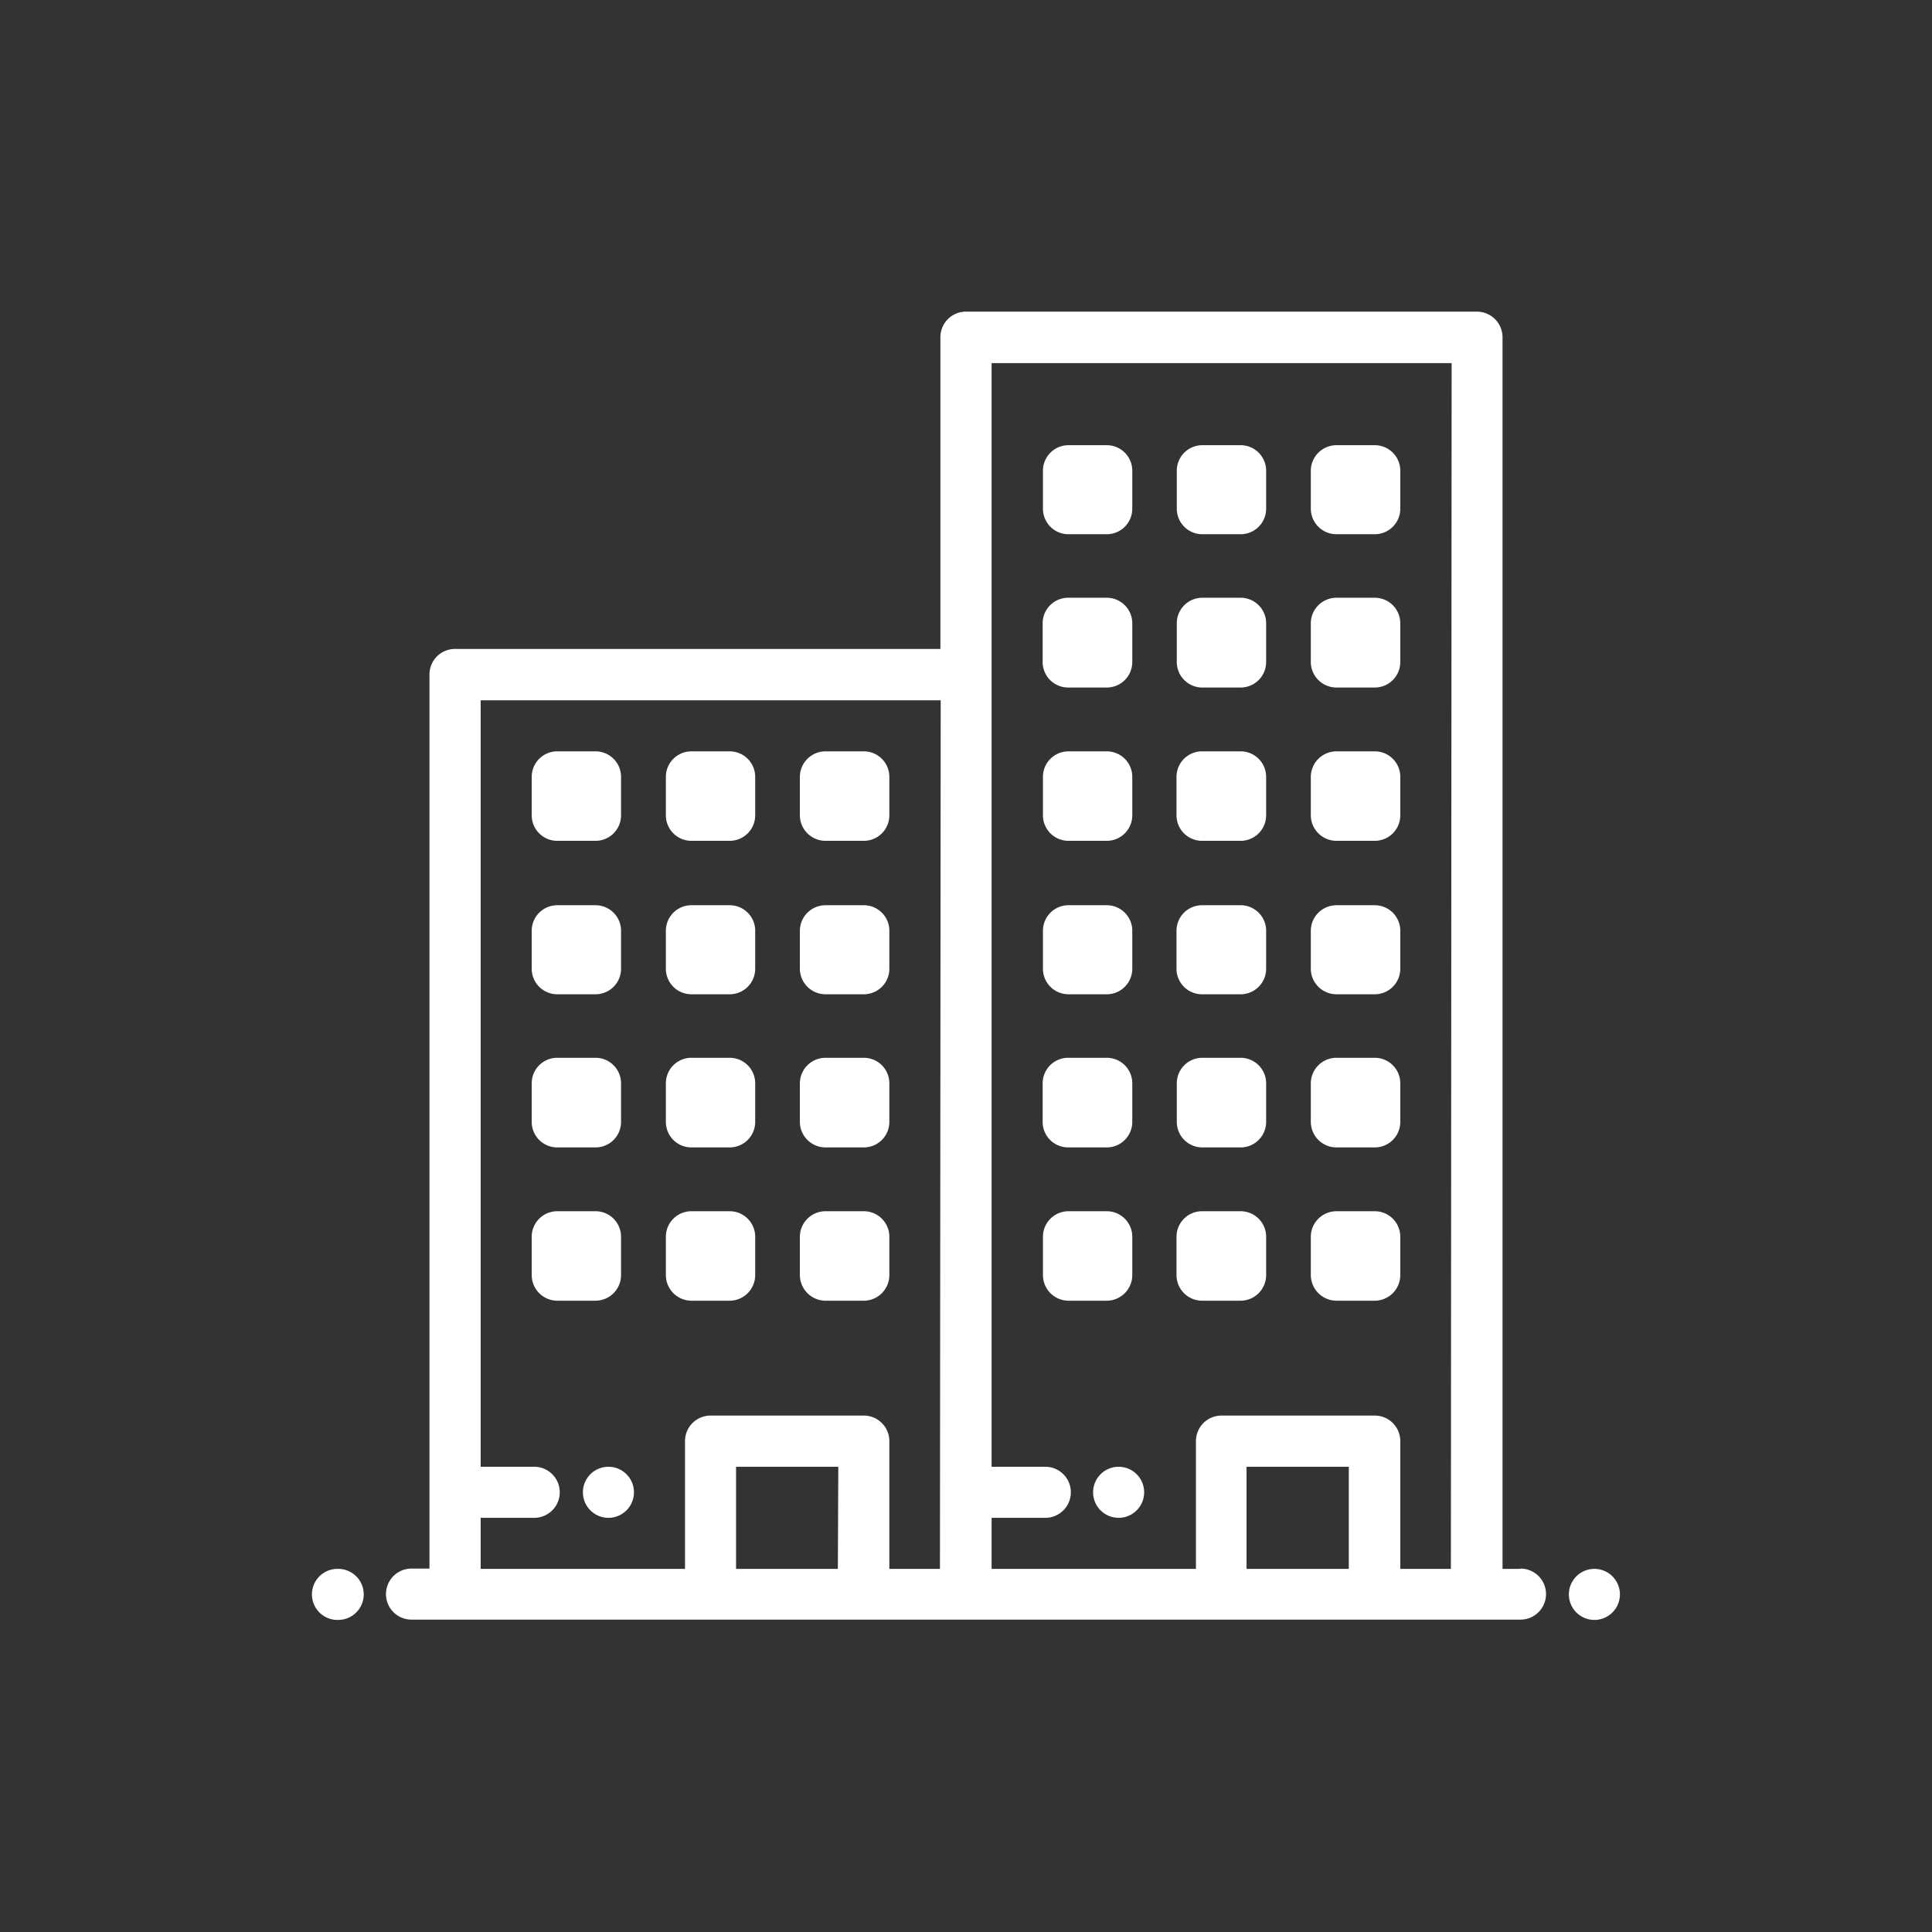 <svg xmlns="http://www.w3.org/2000/svg" viewBox="0 0 130.19 130.19"><rect x="0" y="0" width="130.19" height="130.19" fill="#333333" stroke="none"/><defs><style>.cls-1{fill:none;stroke:#fff;stroke-miterlimit:10;stroke-width:1.28px;opacity:0;}.cls-2{fill:#fff;}</style></defs><title>ico_arch</title><g id="レイヤー_2" data-name="レイヤー 2"><g id="Img_svg_" data-name="Img (svg)"><circle class="cls-1" cx="65.09" cy="65.09" r="64.45"/><path class="cls-2" d="M37.55,56.66h2.58a1.72,1.72,0,0,0,1.72-1.72V52.36a1.72,1.72,0,0,0-1.72-1.73H37.55a1.72,1.72,0,0,0-1.72,1.73v2.58A1.72,1.72,0,0,0,37.55,56.66Z"/><path class="cls-2" d="M37.55,67h2.58a1.72,1.72,0,0,0,1.72-1.72V62.68A1.72,1.72,0,0,0,40.13,61H37.55a1.72,1.72,0,0,0-1.72,1.72v2.59A1.72,1.72,0,0,0,37.55,67Z"/><path class="cls-2" d="M37.55,77.32h2.58a1.72,1.72,0,0,0,1.72-1.72V73a1.72,1.72,0,0,0-1.72-1.72H37.55A1.72,1.72,0,0,0,35.83,73V75.6A1.72,1.72,0,0,0,37.55,77.32Z"/><path class="cls-2" d="M37.55,87.65h2.58a1.73,1.73,0,0,0,1.72-1.73V83.34a1.72,1.72,0,0,0-1.72-1.72H37.55a1.72,1.72,0,0,0-1.72,1.72v2.58A1.73,1.73,0,0,0,37.55,87.65Z"/><path class="cls-2" d="M46.59,56.66h2.58a1.72,1.72,0,0,0,1.72-1.72V52.36a1.72,1.72,0,0,0-1.72-1.73H46.59a1.72,1.72,0,0,0-1.72,1.73v2.58A1.72,1.72,0,0,0,46.59,56.66Z"/><path class="cls-2" d="M46.59,67h2.58a1.72,1.72,0,0,0,1.72-1.72V62.68A1.72,1.72,0,0,0,49.17,61H46.59a1.72,1.72,0,0,0-1.72,1.72v2.59A1.72,1.72,0,0,0,46.59,67Z"/><path class="cls-2" d="M46.59,77.32h2.58a1.72,1.72,0,0,0,1.72-1.72V73a1.72,1.72,0,0,0-1.72-1.72H46.59A1.72,1.72,0,0,0,44.87,73V75.6A1.72,1.72,0,0,0,46.59,77.32Z"/><path class="cls-2" d="M46.59,87.65h2.58a1.73,1.73,0,0,0,1.72-1.73V83.34a1.72,1.72,0,0,0-1.72-1.72H46.59a1.72,1.72,0,0,0-1.72,1.72v2.58A1.73,1.73,0,0,0,46.59,87.65Z"/><path class="cls-2" d="M55.63,56.66h2.58a1.72,1.72,0,0,0,1.72-1.72V52.36a1.72,1.72,0,0,0-1.72-1.73H55.63a1.73,1.73,0,0,0-1.73,1.73v2.58A1.73,1.73,0,0,0,55.63,56.66Z"/><path class="cls-2" d="M55.63,67h2.58a1.72,1.72,0,0,0,1.72-1.72V62.68A1.72,1.72,0,0,0,58.21,61H55.63a1.73,1.73,0,0,0-1.73,1.72v2.59A1.73,1.73,0,0,0,55.63,67Z"/><path class="cls-2" d="M55.63,77.32h2.58a1.72,1.72,0,0,0,1.72-1.72V73a1.72,1.72,0,0,0-1.72-1.72H55.63A1.73,1.73,0,0,0,53.9,73V75.6A1.73,1.73,0,0,0,55.63,77.32Z"/><path class="cls-2" d="M55.63,87.65h2.58a1.73,1.73,0,0,0,1.72-1.73V83.34a1.72,1.72,0,0,0-1.72-1.72H55.63a1.73,1.73,0,0,0-1.73,1.72v2.58A1.74,1.74,0,0,0,55.63,87.65Z"/><path class="cls-2" d="M72,56.66h2.58a1.72,1.72,0,0,0,1.72-1.72V52.36a1.72,1.72,0,0,0-1.72-1.73H72a1.72,1.72,0,0,0-1.72,1.73v2.58A1.72,1.72,0,0,0,72,56.66Z"/><path class="cls-2" d="M72,46.33h2.58a1.72,1.72,0,0,0,1.72-1.72V42a1.72,1.72,0,0,0-1.72-1.72H72A1.72,1.72,0,0,0,70.26,42v2.58A1.72,1.72,0,0,0,72,46.33Z"/><path class="cls-2" d="M72,36h2.58a1.72,1.72,0,0,0,1.72-1.72V31.7A1.72,1.72,0,0,0,74.56,30H72a1.72,1.72,0,0,0-1.72,1.72v2.58A1.72,1.72,0,0,0,72,36Z"/><path class="cls-2" d="M72,67h2.58a1.72,1.72,0,0,0,1.72-1.72V62.68A1.72,1.72,0,0,0,74.56,61H72a1.72,1.72,0,0,0-1.72,1.72v2.59A1.72,1.72,0,0,0,72,67Z"/><path class="cls-2" d="M72,77.32h2.58a1.72,1.72,0,0,0,1.72-1.72V73a1.72,1.72,0,0,0-1.72-1.72H72A1.72,1.72,0,0,0,70.26,73V75.6A1.72,1.72,0,0,0,72,77.32Z"/><path class="cls-2" d="M72,87.65h2.58a1.73,1.73,0,0,0,1.72-1.73V83.34a1.72,1.72,0,0,0-1.72-1.72H72a1.72,1.72,0,0,0-1.72,1.72v2.58A1.73,1.73,0,0,0,72,87.65Z"/><path class="cls-2" d="M81,56.66H83.6a1.72,1.72,0,0,0,1.72-1.72V52.36a1.72,1.72,0,0,0-1.72-1.73H81a1.72,1.72,0,0,0-1.72,1.73v2.58A1.72,1.72,0,0,0,81,56.66Z"/><path class="cls-2" d="M81,46.33H83.6a1.72,1.72,0,0,0,1.72-1.72V42a1.72,1.72,0,0,0-1.72-1.72H81A1.72,1.72,0,0,0,79.3,42v2.58A1.72,1.72,0,0,0,81,46.33Z"/><path class="cls-2" d="M81,36H83.6a1.72,1.72,0,0,0,1.72-1.72V31.7A1.72,1.72,0,0,0,83.6,30H81A1.72,1.72,0,0,0,79.3,31.7v2.58A1.72,1.72,0,0,0,81,36Z"/><path class="cls-2" d="M81,67H83.6a1.72,1.72,0,0,0,1.72-1.72V62.68A1.72,1.72,0,0,0,83.6,61H81a1.72,1.72,0,0,0-1.72,1.72v2.59A1.72,1.72,0,0,0,81,67Z"/><path class="cls-2" d="M81,77.32H83.6a1.72,1.72,0,0,0,1.72-1.72V73a1.72,1.72,0,0,0-1.72-1.72H81A1.72,1.72,0,0,0,79.3,73V75.6A1.72,1.72,0,0,0,81,77.32Z"/><path class="cls-2" d="M81,87.65H83.6a1.73,1.73,0,0,0,1.72-1.73V83.34a1.72,1.72,0,0,0-1.72-1.72H81a1.72,1.72,0,0,0-1.72,1.72v2.58A1.73,1.73,0,0,0,81,87.65Z"/><path class="cls-2" d="M90.06,56.66h2.58a1.72,1.72,0,0,0,1.72-1.72V52.36a1.72,1.72,0,0,0-1.72-1.73H90.06a1.73,1.73,0,0,0-1.73,1.73v2.58A1.73,1.73,0,0,0,90.06,56.66Z"/><path class="cls-2" d="M90.06,46.33h2.58a1.72,1.72,0,0,0,1.72-1.72V42a1.72,1.72,0,0,0-1.72-1.72H90.06A1.73,1.73,0,0,0,88.33,42v2.58A1.73,1.73,0,0,0,90.06,46.33Z"/><path class="cls-2" d="M90.06,36h2.58a1.72,1.72,0,0,0,1.72-1.72V31.7A1.72,1.72,0,0,0,92.64,30H90.06a1.73,1.73,0,0,0-1.73,1.72v2.58A1.73,1.73,0,0,0,90.06,36Z"/><path class="cls-2" d="M90.06,67h2.58a1.72,1.72,0,0,0,1.72-1.72V62.68A1.72,1.72,0,0,0,92.64,61H90.06a1.73,1.73,0,0,0-1.73,1.72v2.59A1.73,1.73,0,0,0,90.06,67Z"/><path class="cls-2" d="M90.06,77.32h2.58a1.72,1.72,0,0,0,1.72-1.72V73a1.72,1.72,0,0,0-1.72-1.72H90.06A1.73,1.73,0,0,0,88.33,73V75.6A1.73,1.73,0,0,0,90.06,77.32Z"/><path class="cls-2" d="M90.06,87.65h2.58a1.73,1.73,0,0,0,1.72-1.73V83.34a1.72,1.72,0,0,0-1.72-1.72H90.06a1.73,1.73,0,0,0-1.73,1.72v2.58A1.74,1.74,0,0,0,90.06,87.65Z"/><path class="cls-2" d="M41,98.84a1.72,1.72,0,0,0,0,3.44h0a1.72,1.72,0,1,0,0-3.44Z"/><path class="cls-2" d="M75.38,98.84a1.72,1.72,0,0,0,0,3.44h0a1.72,1.72,0,1,0,0-3.44Z"/><path class="cls-2" d="M22.79,105.72h-.05a1.72,1.72,0,0,0,0,3.44h.05a1.72,1.72,0,1,0,0-3.44Z"/><path class="cls-2" d="M107.44,105.72h0a1.72,1.72,0,0,0,0,3.44h0a1.72,1.72,0,0,0,0-3.44Z"/><path class="cls-2" d="M102.46,105.72h-1.21v-83A1.73,1.73,0,0,0,99.52,21H65.09a1.72,1.72,0,0,0-1.72,1.73v21H30.66a1.72,1.72,0,0,0-1.72,1.72v60.25H27.73a1.72,1.72,0,1,0,0,3.44h74.73a1.72,1.72,0,1,0,0-3.44Zm-46,0H49.6V98.84h6.89Zm6.88,0H59.93V97.11a1.72,1.72,0,0,0-1.72-1.72H47.88a1.72,1.72,0,0,0-1.72,1.72v8.61H32.39v-3.44H36a1.72,1.72,0,0,0,0-3.44H32.39V47.19h31Zm27.55,0H84V98.84h6.89Zm6.88,0H94.36V97.11a1.72,1.72,0,0,0-1.72-1.72H82.31a1.72,1.72,0,0,0-1.72,1.72v8.61H66.82v-3.44h3.62a1.72,1.72,0,0,0,0-3.44H66.82V24.47h31Z"/></g></g></svg>